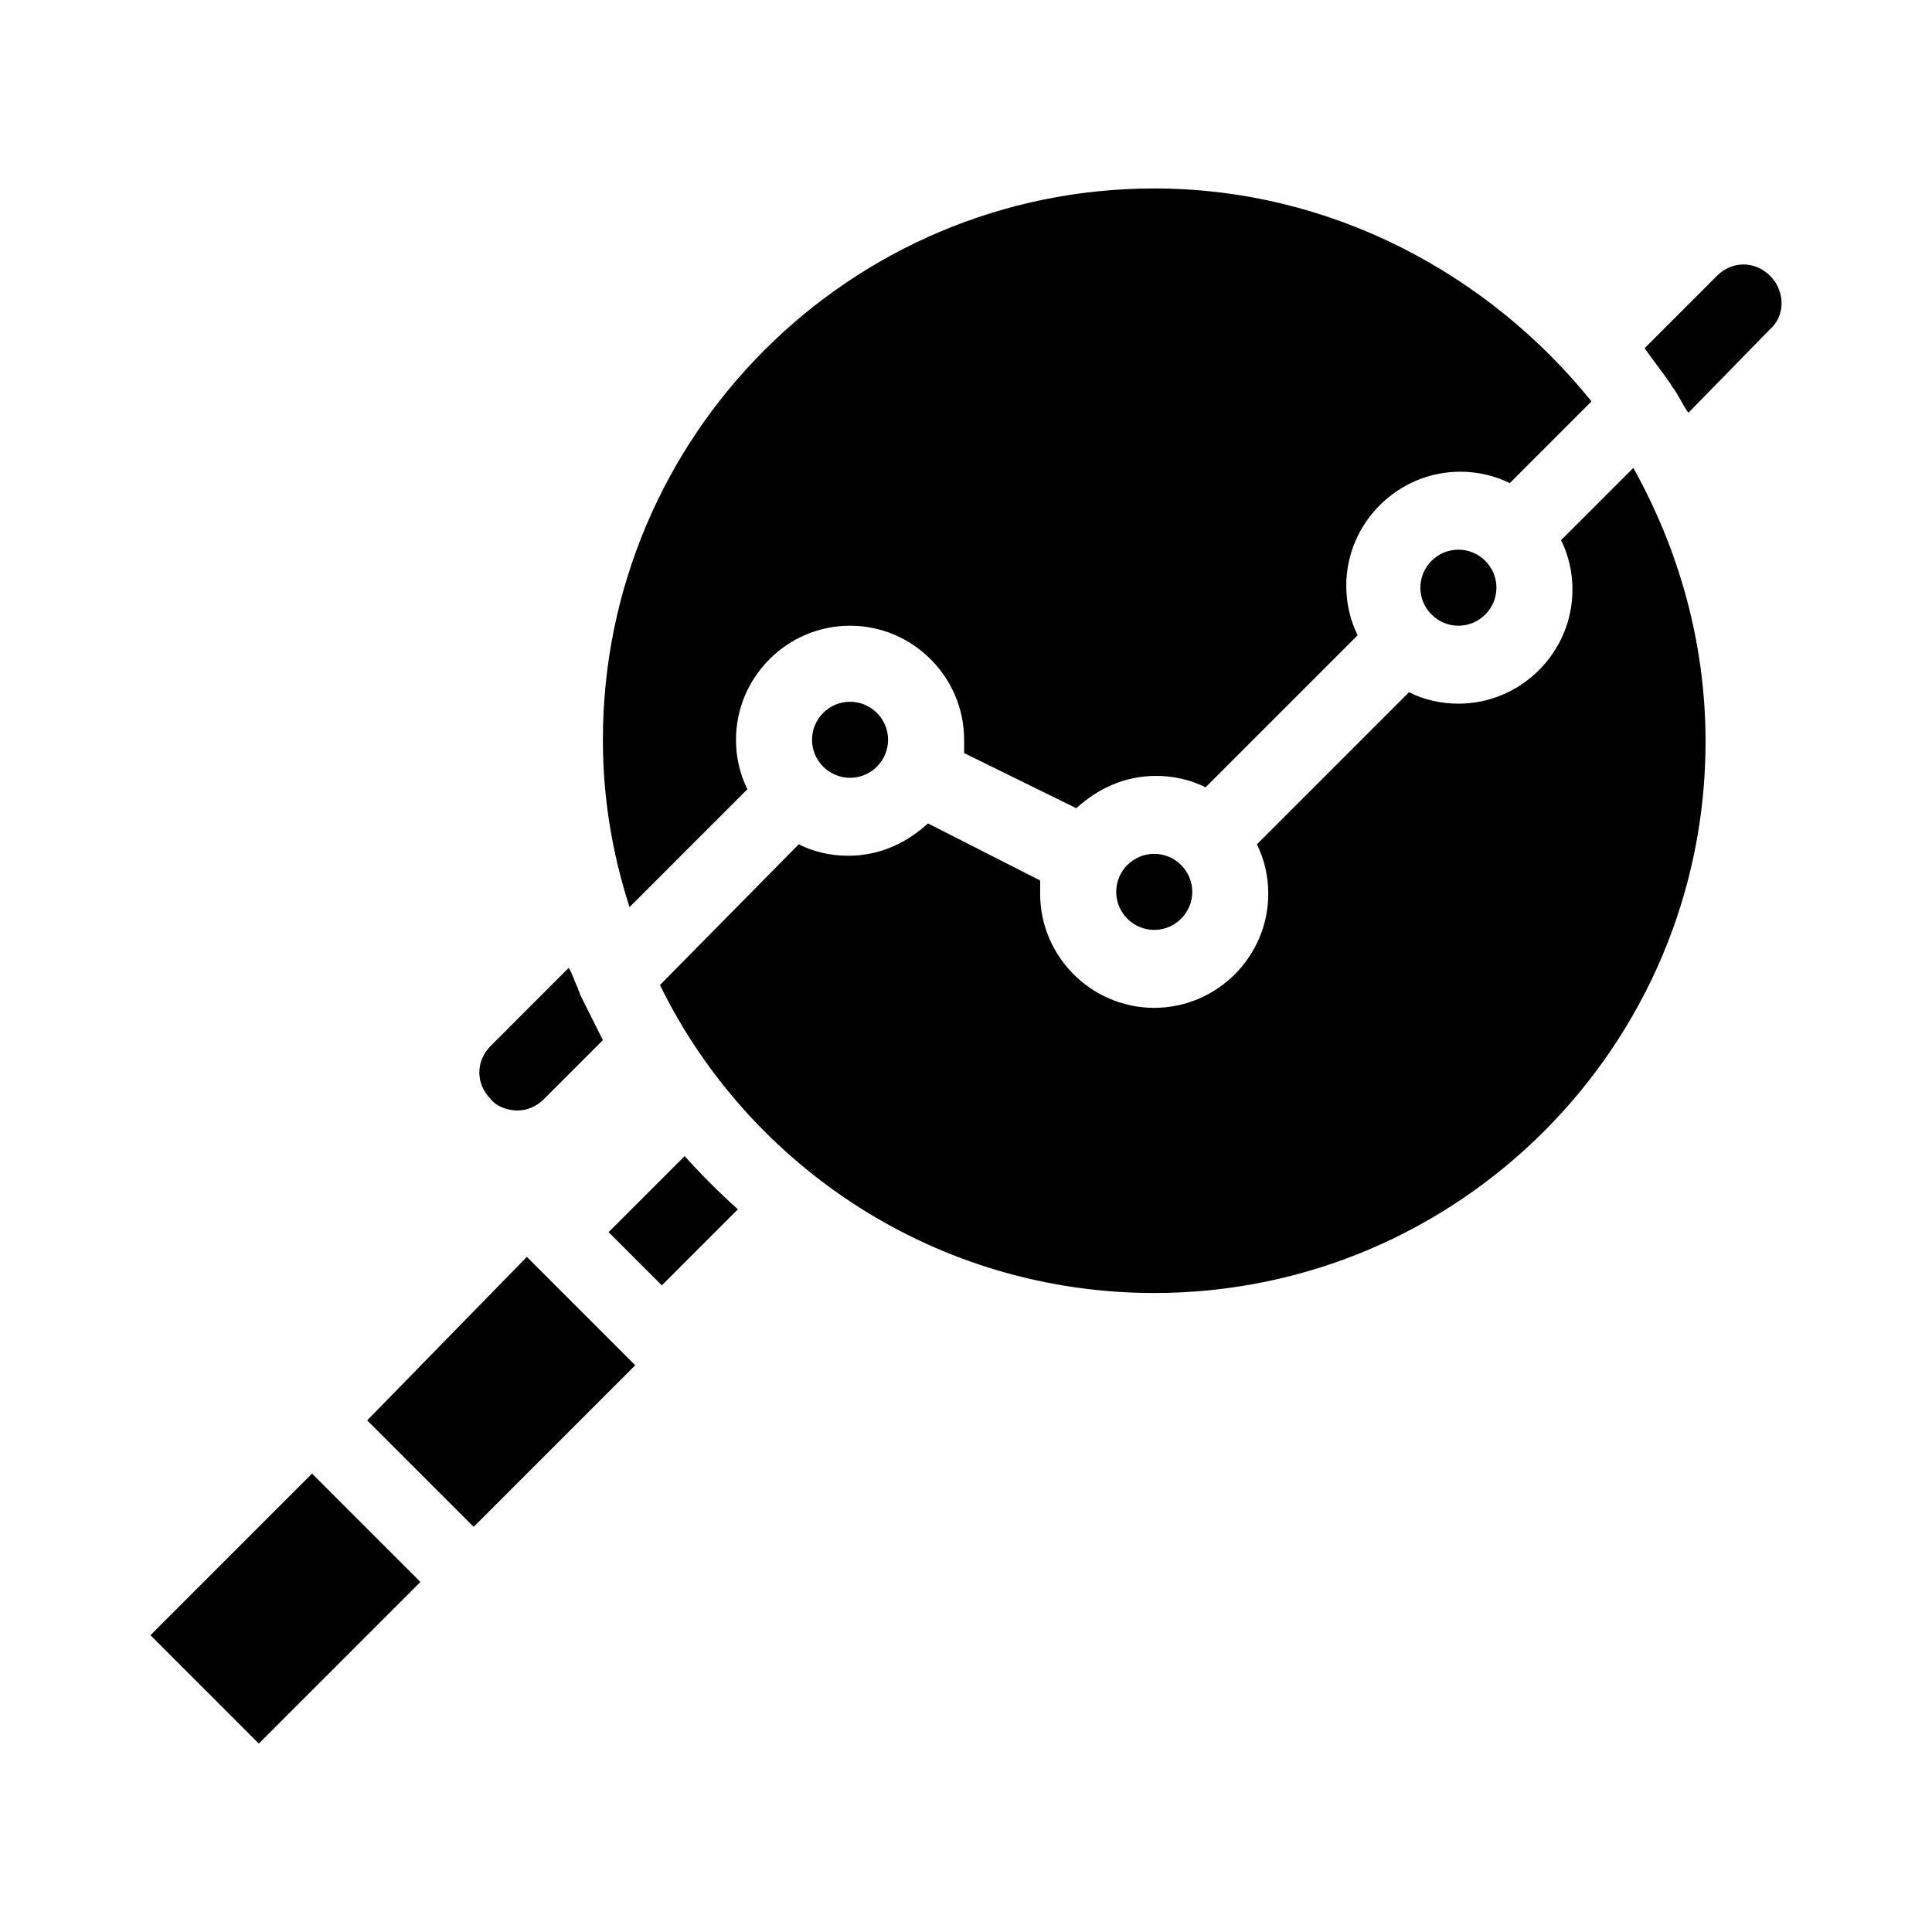 <?xml version="1.0" encoding="UTF-8"?>
<!-- Uploaded to: ICON Repo, www.svgrepo.com, Generator: ICON Repo Mixer Tools -->
<svg fill="#000000" width="800px" height="800px" version="1.1" viewBox="144 144 512 512" xmlns="http://www.w3.org/2000/svg">
 <path d="m613.11 231.22-21.664 22.168c-1.512-2.016-2.519-4.535-4.031-6.551-0.504-0.504-0.504-1.008-1.008-1.512-2.016-3.023-4.535-6.047-6.551-9.07l19.145-19.145c4.031-4.031 10.078-4.031 14.105 0 4.035 4.031 4.035 10.582 0.004 14.109zm-332.01 207.07c2.519 0 5.039-1.008 7.055-3.023l15.617-15.617c-2.016-4.031-4.031-8.062-6.047-12.09 0-0.504-0.504-1.008-0.504-1.512-1.008-2.016-1.512-4.031-2.519-5.543l-20.652 20.656c-4.031 4.031-4.031 10.078 0 14.105 1.512 2.016 4.535 3.023 7.051 3.023zm44.336 12.09-20.152 20.152 14.105 14.105 20.152-20.152c-5.035-4.531-9.57-9.066-14.105-14.105zm232.26-163.23c2.016 4.031 3.023 8.566 3.023 13.098 0 16.625-13.602 30.23-30.23 30.23-4.535 0-9.07-1.008-13.098-3.023l-40.305 40.305c2.016 4.031 3.023 8.566 3.023 13.098 0 16.625-13.602 30.23-30.23 30.23-16.625 0-30.23-13.602-30.23-30.23v-3.527l-29.723-15.113c-5.543 5.039-12.594 8.566-21.16 8.566-4.535 0-9.07-1.008-13.098-3.023l-36.777 37.281c23.68 48.367 73.555 81.617 130.99 81.617 80.609 0 146.11-65.496 146.11-146.11 0-26.199-7.055-50.883-19.145-72.547zm-215.63 66c-2.016-4.031-3.023-8.566-3.023-13.098 0-16.625 13.602-30.23 30.23-30.23 16.625 0 30.23 13.602 30.23 30.23v3.527l29.727 14.609c5.543-5.039 12.594-8.566 21.16-8.566 4.535 0 9.07 1.008 13.098 3.023l40.305-40.305c-2.016-4.031-3.023-8.566-3.023-13.098 0-16.625 13.602-30.23 30.23-30.23 4.535 0 9.07 1.008 13.098 3.023l21.664-21.664c-27.207-33.754-69.023-56.426-115.88-56.426-80.609 0-146.11 65.496-146.11 146.11 0 15.617 2.519 30.23 7.055 44.336zm-115.37 181.37-42.824 42.824 28.719 28.719 42.824-42.824zm14.609-14.105 28.215 28.215 42.824-42.824-28.719-28.719zm198.5-140.06c0 5.543 4.535 10.078 10.078 10.078 5.543 0 10.078-4.535 10.078-10.078 0-5.543-4.535-10.078-10.078-10.078-5.547 0-10.078 4.535-10.078 10.078zm80.609-80.609c0 5.543 4.535 10.078 10.078 10.078s10.078-4.535 10.078-10.078c0-5.543-4.535-10.078-10.078-10.078-5.547 0-10.078 4.535-10.078 10.078zm-161.22 40.305c0 5.543 4.535 10.078 10.078 10.078s10.078-4.535 10.078-10.078-4.535-10.078-10.078-10.078c-5.547 0-10.078 4.535-10.078 10.078z"/>
</svg>